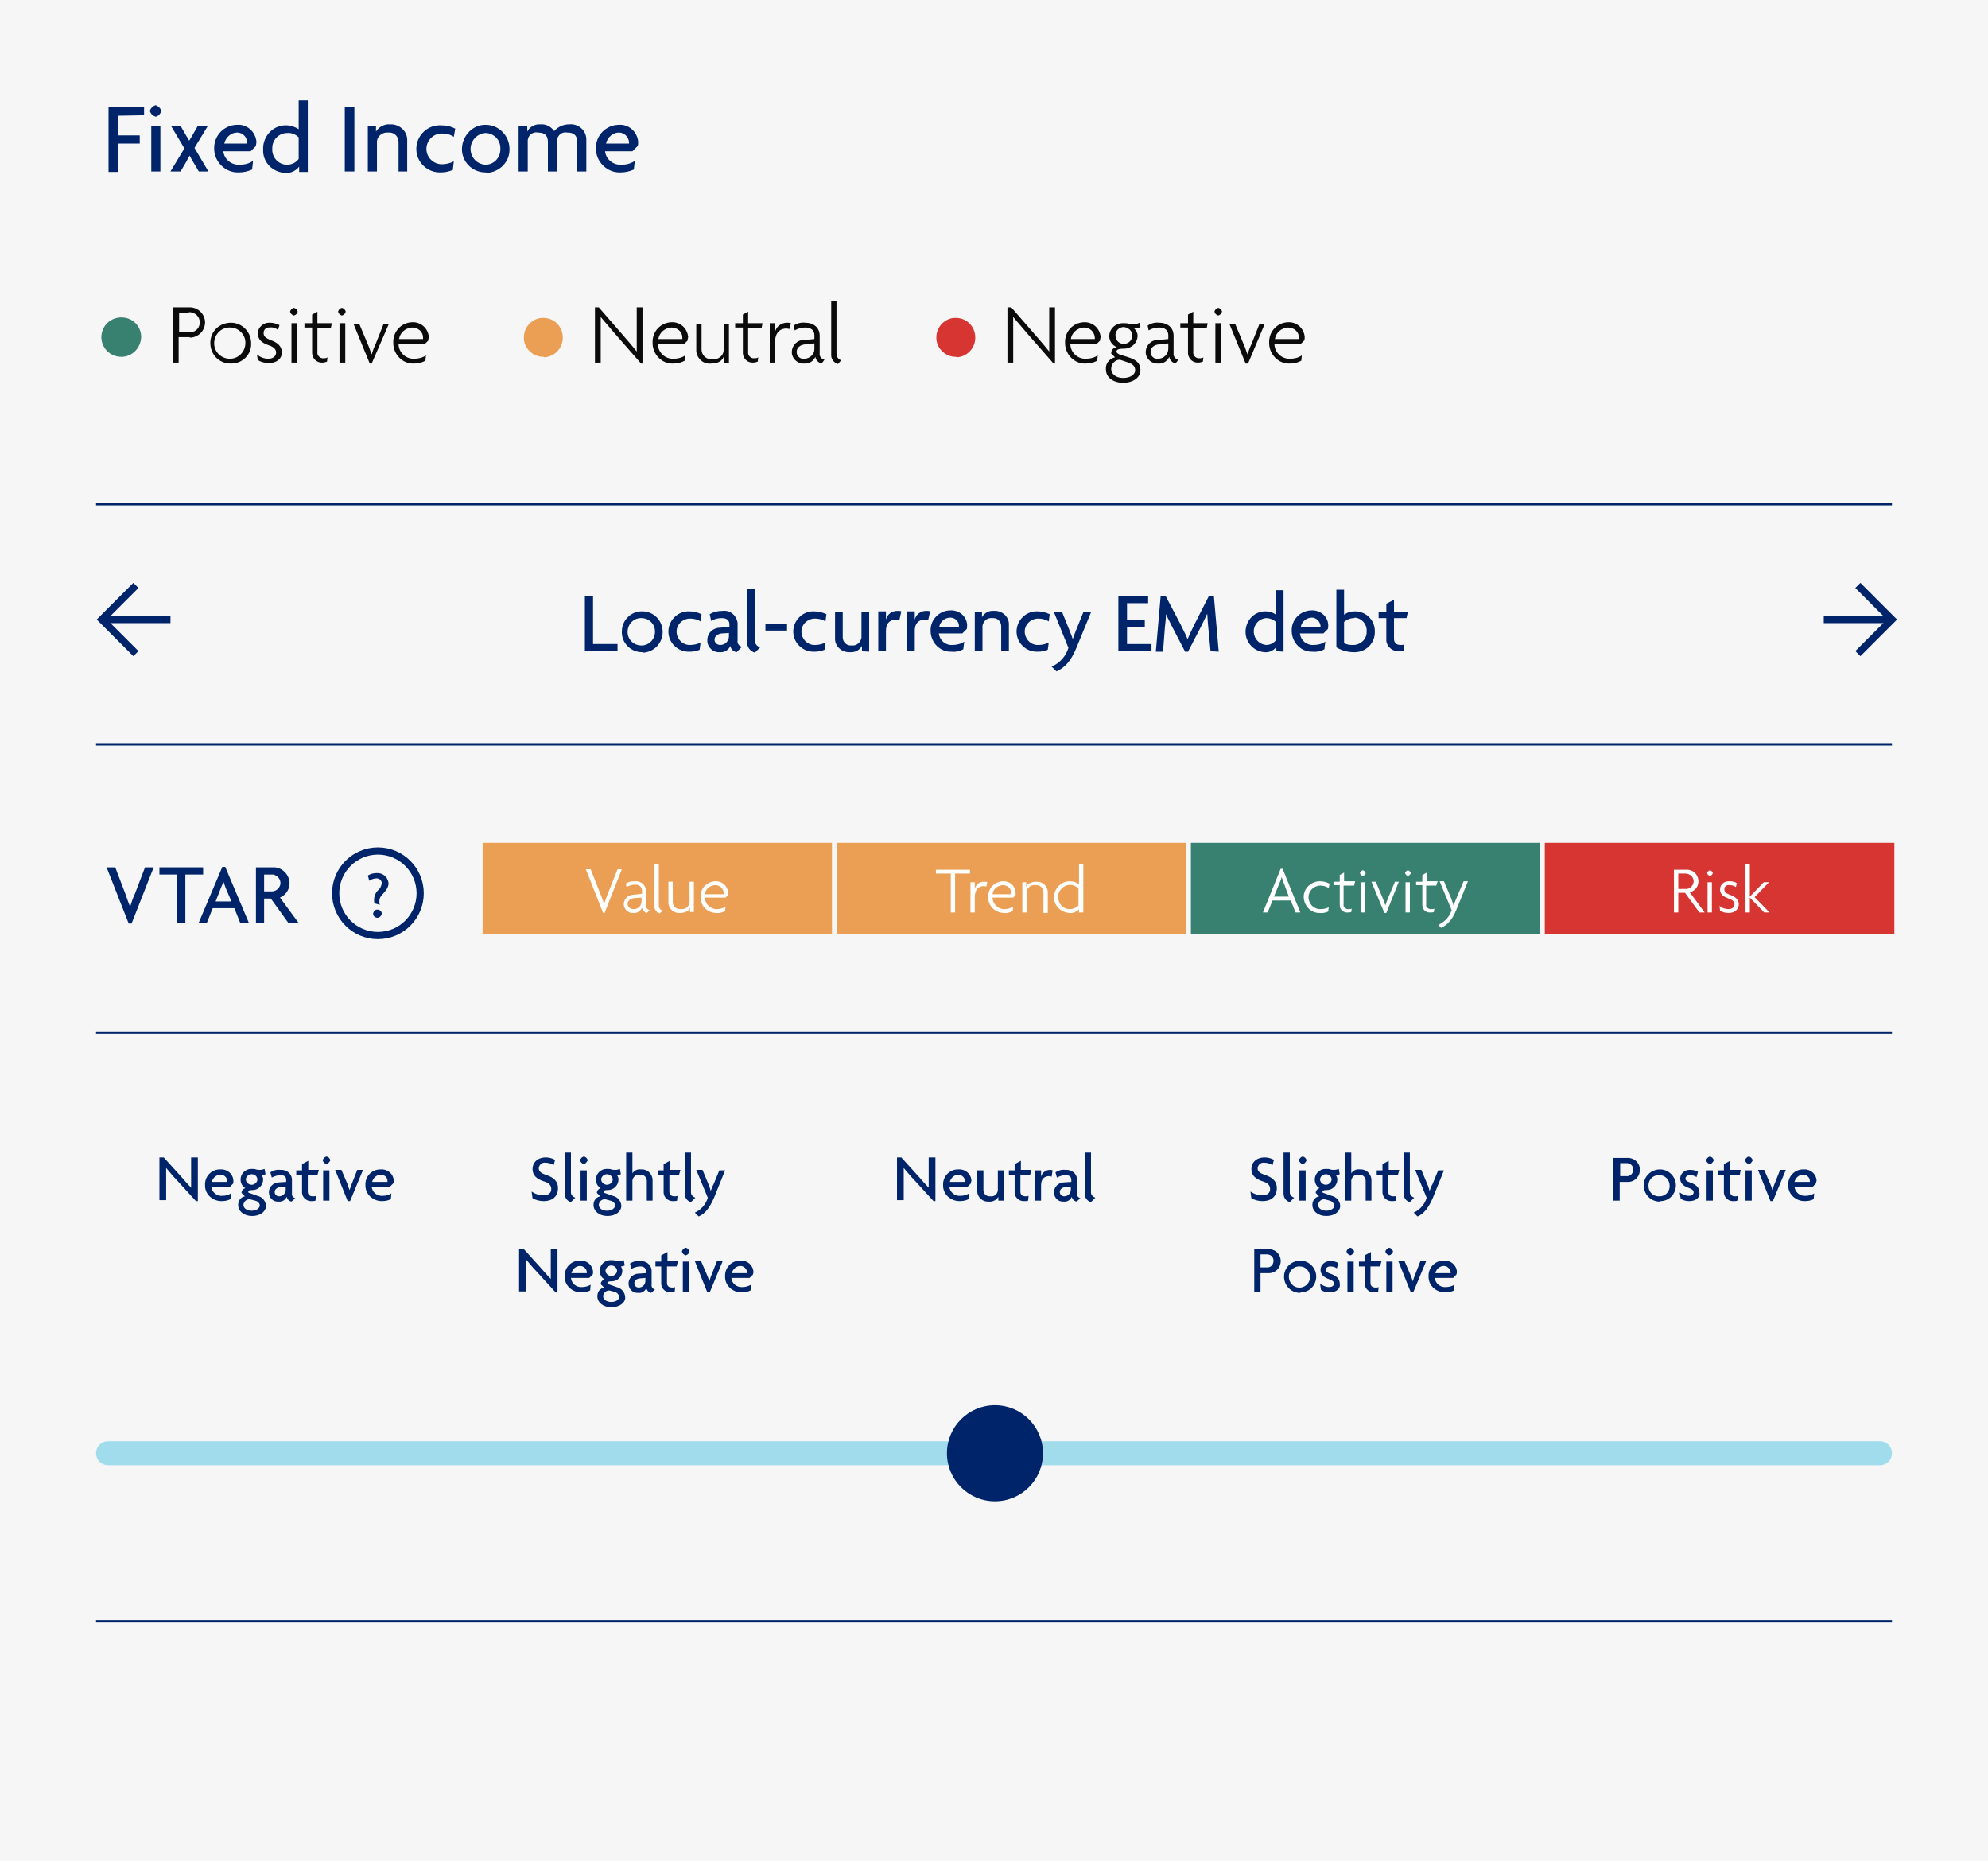 <?xml version="1.0" encoding="utf-8"?>
<!-- Generator: Adobe Illustrator 25.0.1, SVG Export Plug-In . SVG Version: 6.00 Build 0)  -->
<svg version="1.1" id="Layer_1" xmlns="http://www.w3.org/2000/svg" xmlns:xlink="http://www.w3.org/1999/xlink" x="0px" y="0px"
	 viewBox="0 0 414 387.5" style="enable-background:new 0 0 414 387.5;" xml:space="preserve">
<style type="text/css">
	.st0{fill:#F6F6F6;}
	.st1{fill:#EB9F54;stroke:#F6F6F6;stroke-miterlimit:10;}
	.st2{fill:#388070;stroke:#F6F6F6;stroke-miterlimit:10;}
	.st3{fill:#D63532;stroke:#F6F6F6;stroke-miterlimit:10;}
	.st4{fill:none;stroke:#002469;stroke-width:0.5;stroke-miterlimit:10;}
	.st5{fill:#002469;}
	.st6{fill:#FFFFFF;}
	.st7{fill:#A1DCED;}
	.st8{fill:#388070;}
	.st9{fill:#0B0B0B;}
	.st10{fill:#EB9F54;}
	.st11{fill:#D63532;}
	.st12{fill:none;stroke:#002469;stroke-width:1.5;}
	.st13{fill:none;stroke:#002469;stroke-width:1.5;stroke-miterlimit:10;}
</style>
<g id="aad6e7b2-0d38-4575-ae74-f27b45c2fe4d">
	<g id="e138cb0a-1f78-404f-b61a-7633dfe83dfd">
		<rect class="st0" width="414" height="387.5"/>
		<rect x="100" y="175" class="st1" width="73.8" height="20"/>
		<rect x="173.8" y="175" class="st1" width="73.8" height="20"/>
		<rect x="247.5" y="175" class="st2" width="73.8" height="20"/>
		<rect x="321.2" y="175" class="st3" width="73.8" height="20"/>
		<line class="st4" x1="20" y1="155" x2="394" y2="155"/>
		<line class="st4" x1="20" y1="337.6" x2="394" y2="337.6"/>
		<line class="st4" x1="20" y1="215" x2="394" y2="215"/>
		<path class="st5" d="M40.9,250.2l-4.2-4.6c-0.7-0.7-1.4-1.6-2.1-2.4l0,0c0,0.8,0,1.6,0,2.2v4.5h-1.4v-8.9h0.9l3.8,4.2
			c0.5,0.6,1.3,1.5,1.9,2.1l0,0c0-0.7,0-1.5,0-2.1v-4.2h1.4v9.1H40.9z"/>
		<path class="st5" d="M48.6,246.4l-0.7,0.7H44c0.1,1.1,1.1,2,2.3,1.9c0.7,0,1.3-0.2,1.8-0.5l-0.1,1.2c-0.6,0.3-1.2,0.4-1.9,0.4
			c-1.8,0-3.4-1.4-3.4-3.2c0,0,0-0.1,0-0.1c-0.1-1.8,1.3-3.3,3.1-3.3c0,0,0,0,0.1,0c1.4-0.1,2.6,0.9,2.7,2.3c0,0,0,0.1,0,0.1
			C48.6,246.1,48.6,246.3,48.6,246.4z M45.9,244.6c-0.9,0-1.6,0.7-1.8,1.5h3.2c0-0.1,0-0.1,0-0.2C47.3,245.2,46.7,244.6,45.9,244.6
			L45.9,244.6z"/>
		<path class="st5" d="M52.5,253.2c-1.7,0-2.9-1-2.9-2.3c0-0.9,0.5-1.6,1.4-1.8l-0.7-0.7c0-0.5,0.4-0.9,0.8-1c-0.6-0.3-1-1-1-1.8
			c0-1.2,1-2.2,2.2-2.2c0.1,0,0.1,0,0.2,0c0.3,0,0.6,0,0.8,0.1c0.3,0.1,0.6,0.1,0.9,0.1c0.3,0,0.6-0.1,0.9-0.2l0.2,1.1
			c-0.2,0.1-0.5,0.2-0.8,0.2c0.2,0.3,0.3,0.6,0.3,0.9c0,1.2-1,2.2-2.2,2.2c0,0-0.1,0-0.1,0c-0.5,0-0.8,0.1-0.8,0.4
			c0,0.1,0.1,0.2,0.2,0.2l1.7,0.6c1,0.2,1.8,1.1,1.8,2.2C55.3,252.3,54.2,253.2,52.5,253.2z M53.1,250l-1.1-0.3
			c-0.7,0-1.2,0.5-1.3,1.1c0,0,0,0.1,0,0.1c0,0.6,0.6,1.2,1.7,1.2c1.1,0,1.7-0.6,1.7-1.1C54.1,250.6,53.7,250.1,53.1,250z
			 M52.4,244.5c-0.6,0-1.2,0.5-1.2,1.1c0,0.6,0.6,1.1,1.2,1.1c0,0,0,0,0,0c0.6,0,1.2-0.5,1.2-1.1C53.6,245,53.1,244.5,52.4,244.5
			C52.4,244.5,52.4,244.5,52.4,244.5L52.4,244.5z"/>
		<path class="st5" d="M60.7,250.2c-0.5-0.1-0.9-0.5-1-1c-0.3,0.7-1,1.1-1.7,1c-1.1,0.1-2-0.8-2-1.9c0,0,0-0.1,0-0.1
			c0-1.1,1-2,2.1-2l1.5-0.1v-0.4c0-0.6-0.3-1-1.2-1c-0.6,0-1.2,0.2-1.8,0.5l-0.3-1.1c0.6-0.4,1.3-0.6,2.1-0.5
			c1.2-0.1,2.3,0.7,2.4,1.9c0,0.1,0,0.2,0,0.4v2.6c-0.1,0.5,0.3,0.9,0.7,1L60.7,250.2z M59.5,247.1l-1.2,0.1c-0.8,0.1-1.1,0.6-1.1,1
			c0,0.5,0.4,0.9,0.9,0.9c0,0,0,0,0,0c0.8,0,1.4-0.6,1.4-1.4c0,0,0,0,0,0L59.5,247.1z"/>
		<path class="st5" d="M66.1,244.7h-2v3.4c0,0.7,0.4,1,1.1,1c0.2,0,0.4,0,0.6-0.1l-0.1,1c-0.2,0.1-0.5,0.1-0.7,0.1
			c-1,0.1-2-0.6-2.1-1.7c0-0.1,0-0.2,0-0.2v-3.5h-1.2v-1h1.2v-1.3l1.3-0.7v1.9h2.2L66.1,244.7z"/>
		<path class="st5" d="M68,242.4c-0.4-0.1-0.7-0.4-0.8-0.8c0.1-0.4,0.4-0.7,0.8-0.8c0.4,0.1,0.7,0.4,0.8,0.8
			C68.6,242,68.3,242.3,68,242.4z M67.3,250v-6.3h1.3v6.3H67.3z"/>
		<path class="st5" d="M72.9,250.1h-0.5l-2.6-6.5h1.3l1.2,2.8c0.2,0.4,0.3,1,0.5,1.4h0c0.2-0.5,0.3-1,0.5-1.4l1.1-2.8h1.2
			L72.9,250.1z"/>
		<path class="st5" d="M81.9,246.4l-0.7,0.7h-3.8c0.1,1.1,1.1,2,2.3,1.9c0.7,0,1.3-0.2,1.8-0.5l-0.1,1.2c-0.6,0.3-1.2,0.4-1.9,0.4
			c-1.8,0-3.4-1.4-3.4-3.2c0,0,0-0.1,0-0.1c-0.1-1.8,1.3-3.3,3.1-3.3c0,0,0,0,0.1,0c1.4-0.1,2.6,0.9,2.7,2.3c0,0,0,0.1,0,0.1
			C82,246.1,82,246.3,81.9,246.4z M79.3,244.6c-0.9,0-1.6,0.7-1.8,1.5h3.2c0-0.1,0-0.1,0-0.2C80.7,245.2,80.1,244.6,79.3,244.6
			L79.3,244.6z"/>
		<path class="st6" d="M125.9,190.1h-0.3l-3.6-9.1h1l1.9,4.8c0.3,0.7,0.6,1.6,0.9,2.4h0c0.3-0.8,0.6-1.7,0.9-2.4l1.9-4.8h0.9
			L125.9,190.1z"/>
		<path class="st6" d="M134.7,190.1c-0.5-0.1-0.9-0.6-1-1.1c-0.3,0.7-1,1.2-1.8,1.1c-1,0.1-1.9-0.7-2-1.7c0,0,0-0.1,0-0.1
			c0-1.1,0.9-2,2.1-2l1.7-0.2v-0.6c0-0.8-0.5-1.3-1.5-1.3c-0.6,0-1.2,0.2-1.7,0.5l-0.2-0.7c0.6-0.4,1.2-0.5,1.9-0.5
			c1.2-0.1,2.2,0.7,2.3,1.8c0,0.1,0,0.2,0,0.3v2.9c0,0.5,0.3,0.9,0.8,1L134.7,190.1z M133.6,186.9l-1.5,0.1
			c-0.9,0.1-1.4,0.6-1.4,1.2c0,0.6,0.5,1.1,1.2,1.1c0,0,0,0,0.1,0c0.9,0,1.6-0.7,1.6-1.6c0,0,0,0,0,0L133.6,186.9z"/>
		<path class="st6" d="M137.4,190.2c-0.7-0.2-1.2-0.9-1.1-1.6V180h0.9v8.5c0,0.5,0.3,1,0.8,1.1L137.4,190.2z"/>
		<path class="st6" d="M143.7,190v-1h0c-0.2,0.6-0.9,1.1-2.1,1.1c-1.2,0.1-2.3-0.8-2.4-2c0-0.1,0-0.2,0-0.2v-4.3h0.9v4.2
			c0,0.9,0.7,1.5,1.5,1.5c0.1,0,0.1,0,0.2,0c0.9,0.1,1.7-0.5,1.8-1.4c0,0,0-0.1,0-0.1v-4.2h0.9v6.3H143.7z"/>
		<path class="st6" d="M151.6,186.4l-0.5,0.5h-4.3c0,1.3,1.1,2.4,2.4,2.4c0,0,0.1,0,0.1,0c0.7,0,1.3-0.2,1.8-0.5l-0.1,0.9
			c-0.6,0.3-1.2,0.5-1.8,0.4c-1.8,0-3.3-1.4-3.3-3.2c0,0,0-0.1,0-0.1c-0.1-1.8,1.3-3.2,3-3.3c0,0,0,0,0,0c1.4-0.1,2.6,0.9,2.7,2.3
			c0,0,0,0.1,0,0.1C151.6,186.1,151.6,186.2,151.6,186.4z M148.9,184.3c-1.1,0.1-2,0.8-2.1,1.9h3.9c0-0.1,0-0.1,0-0.2
			C150.7,185,149.9,184.3,148.9,184.3C149,184.3,149,184.3,148.9,184.3L148.9,184.3z"/>
		<path class="st6" d="M198.9,181.9v8.1H198v-8.1h-3.1v-0.8h7.1v0.8H198.9z"/>
		<path class="st6" d="M205.4,184.6c-0.2,0-0.3-0.1-0.5-0.1c-1,0-1.9,0.6-1.9,2.3v3.2h-0.9v-6.3h0.9v1.4h0c0.2-0.9,1-1.6,2-1.5
			c0.2,0,0.4,0,0.6,0.1L205.4,184.6z"/>
		<path class="st6" d="M211.5,186.4l-0.5,0.5h-4.3c0,1.3,1.1,2.4,2.4,2.4c0,0,0.1,0,0.1,0c0.7,0,1.3-0.2,1.8-0.5l-0.1,0.9
			c-0.6,0.3-1.2,0.5-1.8,0.4c-1.8,0-3.3-1.4-3.3-3.2c0,0,0-0.1,0-0.1c-0.1-1.8,1.3-3.2,3-3.3c0,0,0,0,0,0c1.4-0.1,2.6,0.9,2.7,2.3
			c0,0,0,0.1,0,0.1C211.5,186.1,211.5,186.2,211.5,186.4z M208.8,184.3c-1.1,0.1-2,0.8-2.1,1.9h3.9c0-0.1,0-0.1,0-0.2
			C210.6,185,209.8,184.3,208.8,184.3C208.9,184.3,208.9,184.3,208.8,184.3L208.8,184.3z"/>
		<path class="st6" d="M217.3,190v-4.2c0-0.9-0.7-1.5-1.5-1.5c-0.1,0-0.1,0-0.2,0c-0.9-0.1-1.7,0.5-1.8,1.4c0,0,0,0.1,0,0.1v4.2
			h-0.9v-6.3h0.8v1h0c0.2-0.6,0.9-1.1,2.1-1.1c1.2-0.1,2.3,0.8,2.4,2c0,0.1,0,0.2,0,0.2v4.3H217.3z"/>
		<path class="st6" d="M224.7,190v-0.7h0c-0.5,0.6-1.2,0.9-2,0.8c-1.8-0.1-3.3-1.6-3.2-3.4c0.1-1.8,1.5-3.2,3.3-3.2
			c0.7,0,1.4,0.2,1.9,0.7V180h0.9v10H224.7z M224.6,185c-1-1-2.5-1-3.5,0c-0.5,0.5-0.8,1.1-0.7,1.8c-0.1,1.3,1,2.5,2.3,2.5
			c0,0,0.1,0,0.1,0c0.7,0,1.4-0.3,1.8-0.8V185z"/>
		<path class="st6" d="M269.8,190l-1-2.5H265l-1,2.5H263l3.7-9.1h0.4l3.7,9.1H269.8z M267.4,184c-0.2-0.4-0.3-0.9-0.5-1.4h0
			c-0.1,0.5-0.3,1-0.5,1.4l-1.1,2.7h3.1L267.4,184z"/>
		<path class="st6" d="M276.7,184.9c-0.5-0.3-1.1-0.5-1.7-0.5c-1.4,0-2.5,1.1-2.5,2.4c0,1.4,1.1,2.5,2.4,2.5c0,0,0.1,0,0.1,0
			c0.6,0,1.2-0.1,1.7-0.4l-0.1,0.9c-0.5,0.2-1.1,0.4-1.7,0.3c-1.8,0.1-3.3-1.4-3.4-3.2c-0.1-1.8,1.4-3.3,3.2-3.4c0.1,0,0.1,0,0.2,0
			c0.7,0,1.4,0.2,2,0.5L276.7,184.9z"/>
		<path class="st6" d="M282,184.4h-2.2v3.9c-0.1,0.5,0.3,0.9,0.8,1c0.1,0,0.2,0,0.3,0c0.2,0,0.4,0,0.6-0.1l-0.1,0.7
			c-0.2,0.1-0.5,0.1-0.7,0.1c-0.9,0.1-1.7-0.6-1.7-1.5c0-0.1,0-0.2,0-0.2v-4h-1.3v-0.7h1.3v-1.4l0.9-0.5v1.8h2.3L282,184.4z"/>
		<path class="st6" d="M283.8,182.4c-0.3-0.1-0.5-0.3-0.6-0.6c0.1-0.3,0.3-0.5,0.6-0.6c0.3,0.1,0.5,0.3,0.6,0.6
			C284.4,182.1,284.1,182.3,283.8,182.4z M283.4,190v-6.3h0.9v6.3H283.4z"/>
		<path class="st6" d="M288.7,190.1h-0.4l-2.7-6.5h0.9l1.4,3.3c0.2,0.5,0.4,1.1,0.6,1.6h0c0.2-0.5,0.4-1.1,0.6-1.6l1.4-3.3h0.8
			L288.7,190.1z"/>
		<path class="st6" d="M293.2,182.4c-0.3-0.1-0.5-0.3-0.6-0.6c0.1-0.3,0.3-0.5,0.6-0.6c0.3,0.1,0.5,0.3,0.6,0.6
			C293.7,182.1,293.5,182.3,293.2,182.4z M292.7,190v-6.3h0.9v6.3H292.7z"/>
		<path class="st6" d="M299.1,184.4H297v3.9c-0.1,0.5,0.3,0.9,0.8,1c0.1,0,0.2,0,0.3,0c0.2,0,0.4,0,0.6-0.1l-0.1,0.7
			c-0.2,0.1-0.5,0.1-0.7,0.1c-0.9,0.1-1.7-0.6-1.7-1.5c0-0.1,0-0.2,0-0.2v-4h-1.3v-0.7h1.3v-1.4l0.9-0.5v1.8h2.3L299.1,184.4z"/>
		<path class="st6" d="M303.3,189.4c-0.9,2.2-1.9,3.2-3.2,3.8l-0.6-0.6c1.3-0.6,2.4-1.7,2.8-3.1l-2.5-6h0.9l1.4,3.3
			c0.2,0.5,0.4,1.1,0.6,1.7h0c0.2-0.5,0.5-1.2,0.7-1.7l1.4-3.3h0.9L303.3,189.4z"/>
		<path class="st6" d="M353.9,190l-3-4.1h-1.4v4.1h-0.9v-8.9h2.5c1.4-0.1,2.5,0.9,2.6,2.3c0,0,0,0.1,0,0.1c0,1.1-0.7,2-1.8,2.3
			l3.1,4.2H353.9z M350.9,181.9h-1.4v3.2h1.4c0.9,0.1,1.7-0.6,1.8-1.5c0,0,0-0.1,0-0.1c0-0.9-0.8-1.6-1.7-1.6
			C350.9,181.9,350.9,181.9,350.9,181.9L350.9,181.9z"/>
		<path class="st6" d="M356.1,182.4c-0.3-0.1-0.5-0.3-0.6-0.6c0.1-0.3,0.3-0.5,0.6-0.6c0.3,0.1,0.5,0.3,0.6,0.6
			C356.6,182.1,356.4,182.3,356.1,182.4z M355.6,190v-6.3h0.9v6.3H355.6z"/>
		<path class="st6" d="M360,190.1c-0.6,0-1.2-0.1-1.8-0.5l-0.1-1c0.5,0.5,1.2,0.7,1.9,0.7c0.7,0,1.2-0.4,1.2-1
			c0-0.6-0.4-0.9-1.2-1.2c-1.1-0.4-1.8-0.9-1.8-1.9c0-1,0.8-1.7,1.8-1.7c0.1,0,0.1,0,0.2,0c0.5,0,1.1,0.1,1.5,0.4l-0.2,0.8
			c-0.4-0.3-0.9-0.4-1.4-0.4c-0.5-0.1-1,0.3-1,0.8c0,0,0,0.1,0,0.1c0,0.6,0.4,0.8,1.1,1.1c1.2,0.4,1.9,1,1.9,2
			S361.3,190.1,360,190.1z"/>
		<path class="st6" d="M367.4,190l-3-3.1h0v3.1h-0.9v-10h0.9v6.7h0l2.9-3h1.1l-3,3.1l3.1,3.2H367.4z"/>
		<path class="st5" d="M113.2,250.1c-0.8,0-1.6-0.2-2.3-0.6l-0.2-1.4c0.7,0.5,1.6,0.8,2.5,0.8c1,0,1.6-0.5,1.6-1.3s-0.5-1.3-1.5-1.6
			c-1.6-0.5-2.4-1.3-2.4-2.6c0-1.2,0.9-2.4,2.8-2.4c0.7,0,1.3,0.2,1.9,0.5l-0.3,1.1c-0.5-0.3-1.1-0.5-1.7-0.5
			c-0.7-0.1-1.3,0.4-1.4,1.1c0,0,0,0,0,0.1c0,0.6,0.5,1,1.4,1.3c1.5,0.5,2.6,1.2,2.6,2.8S115.2,250.1,113.2,250.1z"/>
		<path class="st5" d="M118.9,250.3c-0.8-0.2-1.3-0.9-1.3-1.8V240h1.3v8.3c0,0.5,0.4,0.9,0.9,1.1L118.9,250.3z"/>
		<path class="st5" d="M121.6,242.4c-0.4-0.1-0.7-0.4-0.8-0.8c0.1-0.4,0.4-0.7,0.8-0.8c0.4,0.1,0.7,0.4,0.8,0.8
			C122.2,242,121.9,242.3,121.6,242.4z M120.9,250v-6.3h1.3v6.3H120.9z"/>
		<path class="st5" d="M126.5,253.2c-1.7,0-2.9-1-2.9-2.3c0-0.9,0.5-1.6,1.4-1.8l-0.7-0.7c0-0.5,0.4-0.9,0.8-1c-0.6-0.3-1-1-1-1.8
			c0-1.2,1-2.2,2.2-2.2c0.1,0,0.1,0,0.2,0c0.3,0,0.6,0,0.8,0.1c0.3,0.1,0.6,0.1,0.9,0.1c0.3,0,0.6-0.1,0.9-0.2l0.2,1.1
			c-0.2,0.1-0.5,0.2-0.8,0.2c0.2,0.3,0.3,0.6,0.3,0.9c0,1.2-1,2.2-2.2,2.2c0,0-0.1,0-0.1,0c-0.5,0-0.8,0.1-0.8,0.4
			c0,0.1,0.1,0.2,0.2,0.2l1.7,0.6c1,0.2,1.8,1.1,1.8,2.2C129.3,252.3,128.2,253.2,126.5,253.2z M127.1,250l-1.1-0.3
			c-0.7,0-1.2,0.5-1.3,1.1c0,0,0,0.1,0,0.1c0,0.6,0.6,1.2,1.7,1.2c1.1,0,1.7-0.6,1.7-1.1C128.1,250.6,127.7,250.1,127.1,250z
			 M126.4,244.5c-0.6,0-1.2,0.5-1.2,1.1c0,0.6,0.6,1.1,1.2,1.1c0,0,0,0,0,0c0.6,0,1.2-0.5,1.2-1.1C127.6,245,127,244.5,126.4,244.5
			C126.4,244.5,126.4,244.5,126.4,244.5L126.4,244.5z"/>
		<path class="st5" d="M134.7,250v-4.1c0-0.7-0.5-1.3-1.3-1.3c-0.1,0-0.1,0-0.2,0c-0.8-0.1-1.4,0.5-1.5,1.2c0,0,0,0.1,0,0.1v4.1
			h-1.3v-10h1.3v4.3h0c0.4-0.6,1.1-0.9,1.8-0.8c1.2-0.1,2.3,0.8,2.4,2.1c0,0.1,0,0.2,0,0.2v4.2H134.7z"/>
		<path class="st5" d="M141.4,244.7h-2v3.4c0,0.7,0.4,1,1.1,1c0.2,0,0.4,0,0.6-0.1l-0.1,1c-0.2,0.1-0.5,0.1-0.7,0.1
			c-1,0.1-2-0.6-2.1-1.7c0-0.1,0-0.2,0-0.2v-3.5h-1.2v-1h1.2v-1.3l1.3-0.7v1.9h2.2L141.4,244.7z"/>
		<path class="st5" d="M143.9,250.3c-0.8-0.2-1.3-0.9-1.3-1.8V240h1.3v8.3c0,0.5,0.4,0.9,0.9,1.1L143.9,250.3z"/>
		<path class="st5" d="M148.7,249.4c-1,2.3-2,3.4-3.2,3.9l-0.8-0.8c1.3-0.6,2.3-1.7,2.7-3.1l-2.4-5.8h1.3l1.2,2.9
			c0.2,0.4,0.4,1,0.5,1.5h0c0.2-0.5,0.4-1.1,0.6-1.4l1.2-2.9h1.2L148.7,249.4z"/>
		<path class="st5" d="M115.8,269.2l-4.2-4.6c-0.7-0.7-1.4-1.6-2.1-2.4l0,0c0,0.8,0,1.6,0,2.2v4.5h-1.4v-8.9h0.9l3.8,4.2
			c0.5,0.6,1.3,1.5,1.9,2.1l0,0c0-0.7,0-1.5,0-2.1v-4.2h1.4v9.1H115.8z"/>
		<path class="st5" d="M123.4,265.4l-0.7,0.7h-3.8c0.1,1.1,1.1,2,2.3,1.9c0.7,0,1.3-0.2,1.8-0.5l-0.1,1.2c-0.6,0.3-1.2,0.4-1.9,0.4
			c-1.8,0-3.4-1.4-3.4-3.2c0,0,0-0.1,0-0.1c-0.1-1.8,1.3-3.3,3.1-3.3c0,0,0,0,0.1,0c1.4-0.1,2.6,0.9,2.7,2.3c0,0,0,0.1,0,0.1
			C123.5,265.1,123.5,265.3,123.4,265.4z M120.8,263.6c-0.9,0-1.6,0.7-1.8,1.5h3.2c0-0.1,0-0.1,0-0.2
			C122.2,264.2,121.5,263.6,120.8,263.6L120.8,263.6z"/>
		<path class="st5" d="M127.3,272.2c-1.7,0-2.9-1-2.9-2.3c0-0.9,0.5-1.6,1.4-1.8l-0.7-0.7c0-0.5,0.4-0.9,0.8-1c-0.6-0.3-1-1-1-1.8
			c0-1.2,1-2.2,2.2-2.2c0.1,0,0.1,0,0.2,0c0.3,0,0.6,0,0.8,0.1c0.3,0.1,0.6,0.1,0.9,0.1c0.3,0,0.6-0.1,0.9-0.2l0.2,1.1
			c-0.2,0.1-0.5,0.2-0.8,0.2c0.2,0.3,0.3,0.6,0.3,0.9c0,1.2-1,2.2-2.2,2.2c0,0-0.1,0-0.1,0c-0.5,0-0.8,0.1-0.8,0.4
			c0,0.1,0.1,0.2,0.2,0.2l1.7,0.6c1,0.2,1.8,1.1,1.8,2.2C130.2,271.3,129,272.2,127.3,272.2z M128,269l-1.1-0.3
			c-0.7,0-1.2,0.5-1.3,1.1c0,0,0,0.1,0,0.1c0,0.6,0.6,1.2,1.7,1.2c1.1,0,1.7-0.6,1.7-1.1C128.9,269.6,128.5,269.1,128,269L128,269z
			 M127.3,263.5c-0.6,0-1.2,0.5-1.2,1.1c0,0.6,0.6,1.1,1.2,1.1c0,0,0,0,0,0c0.6,0,1.2-0.5,1.2-1.1
			C128.5,264,127.9,263.5,127.3,263.5C127.3,263.5,127.3,263.5,127.3,263.5L127.3,263.5z"/>
		<path class="st5" d="M135.6,269.2c-0.5-0.1-0.9-0.5-1-1c-0.3,0.7-1,1.1-1.7,1c-1.1,0.1-2-0.8-2-1.9c0,0,0-0.1,0-0.1
			c0-1.1,1-2,2.1-2l1.5-0.1v-0.4c0-0.6-0.3-1-1.2-1c-0.6,0-1.2,0.2-1.8,0.5l-0.3-1.1c0.6-0.4,1.3-0.6,2.1-0.5
			c1.2-0.1,2.3,0.7,2.4,1.9c0,0.1,0,0.2,0,0.4v2.6c-0.1,0.5,0.3,0.9,0.7,1L135.6,269.2z M134.4,266.1l-1.2,0.1
			c-0.8,0.1-1.1,0.6-1.1,1c0,0.5,0.4,0.9,0.9,0.9c0,0,0,0,0,0c0.8,0,1.4-0.6,1.4-1.4c0,0,0,0,0,0V266.1z"/>
		<path class="st5" d="M140.9,263.7h-2v3.4c0,0.7,0.4,1,1.1,1c0.2,0,0.4,0,0.6-0.1l-0.1,1c-0.2,0.1-0.5,0.1-0.7,0.1
			c-1,0.1-2-0.6-2.1-1.7c0-0.1,0-0.2,0-0.2v-3.5h-1.2v-1h1.2v-1.3l1.3-0.7v1.9h2.2L140.9,263.7z"/>
		<path class="st5" d="M142.8,261.4c-0.4-0.1-0.7-0.4-0.8-0.8c0.1-0.4,0.4-0.7,0.8-0.8c0.4,0.1,0.7,0.4,0.8,0.8
			C143.5,261,143.2,261.3,142.8,261.4z M142.2,269v-6.3h1.3v6.3H142.2z"/>
		<path class="st5" d="M147.8,269.1h-0.5l-2.6-6.5h1.3l1.2,2.8c0.2,0.4,0.4,1,0.5,1.4h0c0.2-0.5,0.3-1,0.5-1.4l1.1-2.8h1.2
			L147.8,269.1z"/>
		<path class="st5" d="M156.8,265.4l-0.7,0.7h-3.8c0.1,1.1,1.1,2,2.3,1.9c0.7,0,1.3-0.2,1.8-0.5l-0.1,1.2c-0.6,0.3-1.2,0.4-1.9,0.4
			c-1.8,0-3.4-1.4-3.4-3.2c0,0,0-0.1,0-0.1c-0.1-1.8,1.3-3.3,3.1-3.3c0,0,0,0,0.1,0c1.4-0.1,2.6,0.9,2.7,2.3c0,0,0,0.1,0,0.1
			C156.9,265.1,156.8,265.3,156.8,265.4z M154.2,263.6c-0.9,0-1.6,0.7-1.8,1.5h3.2c0-0.1,0-0.1,0-0.2
			C155.5,264.2,154.9,263.6,154.2,263.6L154.2,263.6z"/>
		<path class="st5" d="M194.5,250.2l-4.2-4.6c-0.7-0.7-1.4-1.6-2.1-2.4l0,0c0,0.8,0,1.6,0,2.2v4.5h-1.4v-8.9h0.9l3.8,4.2
			c0.5,0.6,1.3,1.5,1.9,2.1l0,0c0-0.7,0-1.5,0-2.1v-4.2h1.4v9.1H194.5z"/>
		<path class="st5" d="M202.2,246.4l-0.7,0.7h-3.8c0.1,1.1,1.1,2,2.3,1.9c0.7,0,1.3-0.2,1.8-0.5l-0.1,1.2c-0.6,0.3-1.2,0.4-1.9,0.4
			c-1.8,0-3.4-1.4-3.4-3.2c0,0,0-0.1,0-0.1c-0.1-1.8,1.3-3.3,3.1-3.3c0,0,0,0,0.1,0c1.4-0.1,2.6,0.9,2.7,2.3c0,0,0,0.1,0,0.1
			C202.2,246.1,202.2,246.3,202.2,246.4z M199.6,244.6c-0.9,0-1.6,0.7-1.8,1.5h3.2c0-0.1,0-0.1,0-0.2
			C200.9,245.2,200.3,244.6,199.6,244.6L199.6,244.6z"/>
		<path class="st5" d="M207.9,250v-0.8h0c-0.4,0.7-1.2,1.1-2,1c-1.2,0.1-2.3-0.8-2.4-2.1c0-0.1,0-0.2,0-0.2v-4.2h1.3v4.1
			c0,0.7,0.5,1.3,1.3,1.3c0.1,0,0.1,0,0.2,0c0.8,0.1,1.4-0.5,1.5-1.2c0,0,0-0.1,0-0.1v-4.1h1.3v6.3H207.9z"/>
		<path class="st5" d="M214.5,244.7h-2v3.4c0,0.7,0.4,1,1.1,1c0.2,0,0.4,0,0.6-0.1l-0.1,1c-0.2,0.1-0.5,0.1-0.7,0.1
			c-1,0.1-2-0.6-2.1-1.7c0-0.1,0-0.2,0-0.2v-3.5h-1.2v-1h1.2v-1.3l1.3-0.7v1.9h2.2L214.5,244.7z"/>
		<path class="st5" d="M219,245c-0.2,0-0.3-0.1-0.5-0.1c-0.8,0-1.7,0.4-1.7,1.9v3.2h-1.3v-6.3h1.3v1.3h0c0.2-0.8,1-1.4,1.8-1.4
			c0.2,0,0.4,0,0.6,0.1L219,245z"/>
		<path class="st5" d="M224.2,250.2c-0.5-0.1-0.9-0.5-1-1c-0.3,0.7-1,1.1-1.7,1c-1.1,0.1-2-0.8-2-1.9c0,0,0-0.1,0-0.1
			c0-1.1,1-2,2.1-2l1.5-0.1v-0.4c0-0.6-0.3-1-1.2-1c-0.6,0-1.2,0.2-1.8,0.5l-0.3-1.1c0.6-0.4,1.3-0.6,2.1-0.5
			c1.2-0.1,2.3,0.7,2.4,1.9c0,0.1,0,0.2,0,0.4v2.6c-0.1,0.5,0.3,0.9,0.7,1L224.2,250.2z M223,247.1l-1.2,0.1c-0.8,0.1-1.1,0.6-1.1,1
			c0,0.5,0.4,0.9,0.9,0.9c0,0,0,0,0,0c0.8,0,1.4-0.6,1.4-1.4c0,0,0,0,0,0V247.1z"/>
		<path class="st5" d="M227.2,250.3c-0.8-0.2-1.3-0.9-1.3-1.8V240h1.3v8.3c0,0.5,0.4,0.9,0.9,1.1L227.2,250.3z"/>
		<path class="st5" d="M262.9,250.1c-0.8,0-1.6-0.2-2.3-0.6l-0.2-1.4c0.7,0.5,1.6,0.8,2.5,0.8c1,0,1.6-0.5,1.6-1.3s-0.5-1.3-1.5-1.6
			c-1.6-0.5-2.4-1.3-2.4-2.6c0-1.2,0.9-2.4,2.8-2.4c0.7,0,1.3,0.2,1.9,0.5l-0.3,1.1c-0.5-0.3-1.1-0.5-1.7-0.5
			c-0.7-0.1-1.3,0.4-1.4,1.1c0,0,0,0,0,0.1c0,0.6,0.5,1,1.4,1.3c1.5,0.5,2.6,1.2,2.6,2.8S264.9,250.1,262.9,250.1z"/>
		<path class="st5" d="M268.6,250.3c-0.8-0.2-1.3-0.9-1.3-1.8V240h1.3v8.3c0,0.5,0.4,0.9,0.9,1.1L268.6,250.3z"/>
		<path class="st5" d="M271.3,242.4c-0.4-0.1-0.7-0.4-0.8-0.8c0.1-0.4,0.4-0.7,0.8-0.8c0.4,0.1,0.7,0.4,0.8,0.8
			C271.9,242,271.7,242.3,271.3,242.4z M270.6,250v-6.3h1.3v6.3H270.6z"/>
		<path class="st5" d="M276.2,253.2c-1.7,0-2.9-1-2.9-2.3c0-0.9,0.5-1.6,1.4-1.8l-0.7-0.7c0-0.5,0.4-0.9,0.8-1c-0.6-0.3-1-1-1-1.8
			c0-1.2,1-2.2,2.2-2.2c0.1,0,0.1,0,0.2,0c0.3,0,0.6,0,0.8,0.1c0.3,0.1,0.6,0.1,0.9,0.1c0.3,0,0.6-0.1,0.9-0.2l0.2,1.1
			c-0.2,0.1-0.5,0.2-0.8,0.2c0.2,0.3,0.3,0.6,0.3,0.9c0,1.2-1,2.2-2.2,2.2c0,0-0.1,0-0.1,0c-0.5,0-0.8,0.1-0.8,0.4
			c0,0.1,0.1,0.2,0.2,0.2l1.7,0.6c1,0.2,1.8,1.1,1.8,2.2C279,252.3,277.9,253.2,276.2,253.2z M276.9,250l-1.1-0.3
			c-0.7,0-1.2,0.5-1.3,1.1c0,0,0,0.1,0,0.1c0,0.6,0.6,1.2,1.7,1.2c1.1,0,1.7-0.6,1.7-1.1C277.8,250.6,277.4,250.1,276.9,250
			L276.9,250z M276.1,244.5c-0.6,0-1.2,0.5-1.2,1.1c0,0.6,0.6,1.1,1.2,1.1c0,0,0,0,0,0c0.6,0,1.2-0.5,1.2-1.1
			C277.3,245,276.8,244.5,276.1,244.5C276.1,244.5,276.1,244.5,276.1,244.5L276.1,244.5z"/>
		<path class="st5" d="M284.4,250v-4.1c0-0.7-0.5-1.3-1.3-1.3c-0.1,0-0.1,0-0.2,0c-0.8-0.1-1.4,0.5-1.5,1.2c0,0,0,0.1,0,0.1v4.1
			h-1.3v-10h1.3v4.3h0c0.4-0.6,1.1-0.9,1.8-0.8c1.2-0.1,2.3,0.8,2.4,2.1c0,0.1,0,0.2,0,0.2v4.2H284.4z"/>
		<path class="st5" d="M291.1,244.7h-2v3.4c0,0.7,0.4,1,1.1,1c0.2,0,0.4,0,0.6-0.1l-0.1,1c-0.2,0.1-0.5,0.1-0.7,0.1
			c-1,0.1-2-0.6-2.1-1.7c0-0.1,0-0.2,0-0.2v-3.5h-1.2v-1h1.2v-1.3l1.3-0.7v1.9h2.2L291.1,244.7z"/>
		<path class="st5" d="M293.6,250.3c-0.8-0.2-1.3-0.9-1.3-1.8V240h1.3v8.3c0,0.5,0.4,0.9,0.9,1.1L293.6,250.3z"/>
		<path class="st5" d="M298.4,249.4c-1,2.3-2,3.4-3.2,3.9l-0.8-0.8c1.3-0.6,2.3-1.7,2.7-3.1l-2.4-5.8h1.3l1.2,2.9
			c0.2,0.4,0.4,1,0.5,1.5h0c0.2-0.5,0.4-1.1,0.6-1.4l1.2-2.9h1.2L298.4,249.4z"/>
		<path class="st5" d="M264,265.1h-1.5v3.9h-1.3v-8.9h2.8c1.4-0.1,2.6,0.9,2.7,2.3c0.1,1.4-0.9,2.6-2.3,2.7
			C264.2,265.1,264.1,265.1,264,265.1L264,265.1z M263.7,261.2h-1.2v2.7h1.2c0.8,0.1,1.4-0.4,1.5-1.2c0.1-0.8-0.4-1.4-1.2-1.5
			C264,261.2,263.8,261.2,263.7,261.2z"/>
		<path class="st5" d="M270.7,269.2c-1.8,0-3.3-1.5-3.3-3.4c0-1.8,1.5-3.3,3.4-3.3c1.8,0,3.3,1.5,3.3,3.3c0,1.8-1.4,3.3-3.2,3.3
			C270.8,269.2,270.7,269.2,270.7,269.2z M270.7,263.7c-1.2-0.1-2.3,0.9-2.3,2.1s0.9,2.3,2.1,2.3c1.2,0.1,2.3-0.9,2.3-2.1
			c0,0,0-0.1,0-0.1C272.8,264.7,271.9,263.7,270.7,263.7C270.7,263.6,270.7,263.6,270.7,263.7L270.7,263.7z"/>
		<path class="st5" d="M276.9,269.1c-0.6,0-1.2-0.1-1.8-0.5l-0.2-1.3c0.6,0.4,1.2,0.7,1.9,0.7c0.6,0,1-0.3,1-0.7
			c0-0.4-0.3-0.7-0.9-0.9c-1.2-0.4-1.9-1-1.9-2c0-1,0.9-1.8,1.9-1.8c0.1,0,0.1,0,0.2,0c0.6,0,1.1,0.1,1.6,0.4l-0.3,1.1
			c-0.4-0.3-0.9-0.4-1.4-0.4c-0.5,0-0.9,0.3-0.9,0.7s0.3,0.6,0.9,0.8c1.2,0.4,2,1,2,2.1C279.2,268.2,278.4,269.1,276.9,269.1z"/>
		<path class="st5" d="M281.2,261.4c-0.4-0.1-0.7-0.4-0.8-0.8c0.1-0.4,0.4-0.7,0.8-0.8c0.4,0.1,0.7,0.4,0.8,0.8
			C281.9,261,281.6,261.3,281.2,261.4z M280.6,269v-6.3h1.3v6.3H280.6z"/>
		<path class="st5" d="M287.4,263.7h-2v3.4c0,0.7,0.4,1,1.1,1c0.2,0,0.4,0,0.6-0.1l-0.1,1c-0.2,0.1-0.5,0.1-0.7,0.1
			c-1,0.1-2-0.6-2.1-1.7c0-0.1,0-0.2,0-0.2v-3.5h-1.2v-1h1.2v-1.3l1.3-0.7v1.9h2.2L287.4,263.7z"/>
		<path class="st5" d="M289.3,261.4c-0.4-0.1-0.7-0.4-0.8-0.8c0.1-0.4,0.4-0.7,0.8-0.8c0.4,0.1,0.7,0.4,0.8,0.8
			C290,261,289.7,261.3,289.3,261.4z M288.7,269v-6.3h1.3v6.3H288.7z"/>
		<path class="st5" d="M294.3,269.1h-0.5l-2.6-6.5h1.3l1.2,2.8c0.2,0.4,0.4,1,0.5,1.4h0c0.2-0.5,0.3-1,0.5-1.4l1.1-2.8h1.2
			L294.3,269.1z"/>
		<path class="st5" d="M303.3,265.4l-0.7,0.7h-3.8c0.1,1.1,1.1,2,2.3,1.9c0.7,0,1.3-0.2,1.8-0.5l-0.1,1.2c-0.6,0.3-1.2,0.4-1.9,0.4
			c-1.8,0-3.4-1.4-3.4-3.2c0,0,0-0.1,0-0.1c-0.1-1.8,1.3-3.3,3.1-3.3c0,0,0,0,0.1,0c1.4-0.1,2.6,0.9,2.7,2.3c0,0,0,0.1,0,0.1
			C303.4,265.1,303.3,265.3,303.3,265.4z M300.7,263.6c-0.9,0-1.6,0.7-1.8,1.5h3.2c0-0.1,0-0.1,0-0.2
			C302,264.2,301.4,263.6,300.7,263.6L300.7,263.6z"/>
		<path class="st5" d="M338.8,246.1h-1.5v3.9H336v-8.9h2.8c1.4-0.1,2.6,0.9,2.7,2.3c0.1,1.4-0.9,2.6-2.3,2.7
			C339.1,246.1,339,246.1,338.8,246.1z M338.6,242.2h-1.2v2.7h1.2c0.8,0.1,1.4-0.4,1.5-1.2c0.1-0.8-0.4-1.4-1.2-1.5
			C338.8,242.2,338.7,242.2,338.6,242.2z"/>
		<path class="st5" d="M345.6,250.2c-1.8,0-3.3-1.5-3.3-3.4c0-1.8,1.5-3.3,3.4-3.3c1.8,0,3.3,1.5,3.3,3.3c0,1.8-1.4,3.3-3.2,3.3
			C345.7,250.2,345.6,250.2,345.6,250.2z M345.6,244.7c-1.2-0.1-2.3,0.8-2.3,2.1c-0.1,1.2,0.8,2.3,2.1,2.3c1.2,0.1,2.3-0.8,2.3-2.1
			c0,0,0-0.1,0-0.1C347.7,245.7,346.8,244.7,345.6,244.7C345.6,244.6,345.6,244.6,345.6,244.7L345.6,244.7z"/>
		<path class="st5" d="M351.8,250.1c-0.6,0-1.2-0.1-1.8-0.5l-0.2-1.3c0.6,0.4,1.2,0.7,1.9,0.7c0.6,0,1-0.3,1-0.7
			c0-0.4-0.3-0.7-0.9-0.9c-1.2-0.4-1.9-1-1.9-2c0-1,0.9-1.8,1.9-1.8c0.1,0,0.1,0,0.2,0c0.6,0,1.1,0.1,1.6,0.4l-0.3,1.1
			c-0.4-0.3-0.9-0.4-1.4-0.4c-0.5,0-0.9,0.3-0.9,0.7s0.3,0.6,0.9,0.8c1.2,0.4,2,1,2,2.1C354.1,249.2,353.3,250.1,351.8,250.1z"/>
		<path class="st5" d="M356.1,242.4c-0.4-0.1-0.7-0.4-0.8-0.8c0.1-0.4,0.4-0.7,0.8-0.8c0.4,0.1,0.7,0.4,0.8,0.8
			C356.7,242,356.5,242.3,356.1,242.4z M355.4,250v-6.3h1.3v6.3H355.4z"/>
		<path class="st5" d="M362.3,244.7h-2v3.4c0,0.7,0.4,1,1,1c0.2,0,0.4,0,0.6-0.1l-0.1,1c-0.2,0.1-0.5,0.1-0.7,0.1
			c-1,0.1-2-0.6-2.1-1.7c0-0.1,0-0.2,0-0.2v-3.5h-1.2v-1h1.2v-1.3l1.3-0.7v1.9h2.2L362.3,244.7z"/>
		<path class="st5" d="M364.2,242.4c-0.4-0.1-0.7-0.4-0.8-0.8c0.1-0.4,0.4-0.7,0.8-0.8c0.4,0.1,0.7,0.4,0.8,0.8
			C364.8,242,364.6,242.3,364.2,242.4z M363.5,250v-6.3h1.3v6.3H363.5z"/>
		<path class="st5" d="M369.2,250.1h-0.5l-2.6-6.5h1.3l1.2,2.8c0.2,0.4,0.4,1,0.5,1.4h0c0.2-0.5,0.3-1,0.5-1.4l1.1-2.8h1.2
			L369.2,250.1z"/>
		<path class="st5" d="M378.2,246.4l-0.7,0.7h-3.8c0.1,1.1,1.1,2,2.3,1.9c0.7,0,1.3-0.2,1.8-0.5l-0.1,1.2c-0.6,0.3-1.2,0.4-1.9,0.4
			c-1.8,0-3.4-1.4-3.4-3.2c0,0,0-0.1,0-0.1c-0.1-1.8,1.3-3.3,3.1-3.3c0,0,0,0,0.1,0c1.4-0.1,2.6,0.9,2.7,2.3c0,0,0,0.1,0,0.1
			C378.2,246.1,378.2,246.3,378.2,246.4z M375.5,244.6c-0.9,0-1.6,0.7-1.8,1.5h3.2c0-0.1,0-0.1,0-0.2
			C376.9,245.2,376.3,244.6,375.5,244.6L375.5,244.6z"/>
		<path class="st7" d="M22.5,300.1h369c1.4,0,2.5,1.1,2.5,2.5l0,0c0,1.4-1.1,2.5-2.5,2.5h-369c-1.4,0-2.5-1.1-2.5-2.5l0,0
			C20,301.2,21.1,300.1,22.5,300.1z"/>
		<circle class="st5" cx="207.2" cy="302.6" r="10"/>
		<path class="st8" d="M25.3,74.3c-2.3,0-4.1-1.7-4.2-4c0-2.3,1.7-4.1,4-4.2c0.1,0,0.1,0,0.2,0c2.3,0,4.1,1.8,4.1,4.1
			C29.3,72.5,27.5,74.3,25.3,74.3z"/>
		<path class="st9" d="M39.4,70.2h-2.2v5.3H36V64h3.3c1.7-0.1,3.2,1.1,3.4,2.9c0.1,1.7-1.1,3.2-2.9,3.4
			C39.7,70.3,39.6,70.3,39.4,70.2z M39.2,65.1h-1.9v4.1h2c1.2,0.1,2.2-0.7,2.3-1.9c0-0.1,0-0.1,0-0.2c0-1.2-1-2.1-2.2-2.1
			C39.3,65.1,39.2,65.1,39.2,65.1z"/>
		<path class="st9" d="M48,75.7c-2.4,0-4.2-1.9-4.2-4.3s1.9-4.2,4.3-4.2c2.3,0,4.2,1.9,4.2,4.3c0.1,2.3-1.8,4.2-4.1,4.2
			C48.1,75.7,48,75.7,48,75.7z M48,68.2c-1.8-0.1-3.3,1.3-3.4,3.1c-0.1,1.8,1.3,3.3,3.1,3.4c1.8,0.1,3.3-1.3,3.4-3.1
			c0,0,0-0.1,0-0.1c0.1-1.7-1.3-3.2-3-3.3C48,68.2,48,68.2,48,68.2z"/>
		<path class="st9" d="M56,75.6c-0.8,0-1.6-0.2-2.3-0.6l-0.2-1.2c0.7,0.6,1.5,0.9,2.4,0.9c0.9,0,1.6-0.5,1.6-1.3
			c0-0.7-0.6-1.2-1.5-1.5c-1.5-0.5-2.3-1.2-2.3-2.5c0-1.2,1.1-2.2,2.3-2.2c0.1,0,0.1,0,0.2,0c0.7,0,1.4,0.2,2,0.5l-0.3,1
			c-0.5-0.4-1.1-0.6-1.7-0.5c-0.7-0.1-1.3,0.4-1.3,1.1c0,0,0,0.1,0,0.1c0,0.7,0.5,1,1.4,1.4c1.5,0.5,2.4,1.3,2.4,2.6
			C58.7,74.7,57.6,75.6,56,75.6z"/>
		<path class="st9" d="M61.2,65.7c-0.4-0.1-0.7-0.4-0.8-0.8c0.1-0.4,0.4-0.7,0.8-0.8c0.4,0.1,0.7,0.4,0.8,0.8
			C61.9,65.3,61.6,65.6,61.2,65.7z M60.7,75.5v-8.2h1.1v8.2H60.7z"/>
		<path class="st9" d="M68.9,68.3h-2.8v5c-0.1,0.6,0.4,1.2,1,1.3c0.1,0,0.2,0,0.3,0c0.3,0,0.6,0,0.8-0.2l-0.1,0.9
			c-0.3,0.1-0.6,0.2-0.9,0.2c-1.1,0.1-2.1-0.7-2.2-1.9c0-0.1,0-0.2,0-0.3v-5.1h-1.6v-0.9H65v-1.8l1.1-0.6v2.4h3L68.9,68.3z"/>
		<path class="st9" d="M71.2,65.7c-0.4-0.1-0.7-0.4-0.8-0.8c0.1-0.4,0.4-0.7,0.8-0.8c0.4,0.1,0.7,0.4,0.8,0.8
			C71.9,65.3,71.6,65.6,71.2,65.7z M70.7,75.5v-8.2h1.2v8.2H70.7z"/>
		<path class="st9" d="M77.4,75.7H77l-3.4-8.3h1.2l1.8,4.3c0.3,0.6,0.5,1.4,0.8,2.1h0c0.2-0.7,0.5-1.5,0.8-2.1l1.7-4.3h1.1
			L77.4,75.7z"/>
		<path class="st9" d="M89.2,70.9l-0.7,0.7H83c0,1.7,1.4,3.1,3.1,3.1c0.1,0,0.1,0,0.2,0c0.8,0,1.7-0.2,2.4-0.7l-0.1,1.1
			c-0.7,0.4-1.5,0.6-2.4,0.6c-2.3,0.1-4.2-1.8-4.3-4.1c0-0.1,0-0.1,0-0.2c-0.1-2.3,1.6-4.2,3.9-4.3c0,0,0,0,0,0
			c1.8-0.1,3.3,1.2,3.5,3c0,0.1,0,0.1,0,0.2C89.2,70.5,89.2,70.7,89.2,70.9z M85.8,68.2c-1.4,0.1-2.5,1.1-2.7,2.4h5
			c0-0.1,0-0.2,0-0.3C88.1,69.1,87.1,68.2,85.8,68.2C85.9,68.2,85.8,68.2,85.8,68.2z"/>
		<path class="st10" d="M113.1,74.3c-2.2,0-4.1-1.9-4-4.1c0-2.2,1.9-4.1,4.1-4c2.2,0,4,1.8,4,4.1c0,2.2-1.7,4-3.9,4.1
			C113.3,74.3,113.2,74.3,113.1,74.3z"/>
		<path class="st9" d="M133.5,75.7l-5.6-6.4c-0.9-1.1-2-2.3-2.8-3.3l0,0c0,1.1,0,2.1,0,3.2v6.3h-1.2V64h0.8l5.3,6.1
			c0.8,0.9,1.8,2.1,2.6,3.1l0,0c0-1,0-2.1,0-3V64h1.2v11.7H133.5z"/>
		<path class="st9" d="M143.2,70.9l-0.7,0.7H137c0,1.7,1.4,3.1,3.1,3.1c0.1,0,0.1,0,0.2,0c0.8,0,1.7-0.2,2.4-0.7l-0.1,1.1
			c-0.7,0.4-1.5,0.6-2.4,0.6c-2.3,0.1-4.2-1.8-4.3-4.1c0-0.1,0-0.1,0-0.2c-0.1-2.3,1.6-4.2,3.9-4.3c0,0,0,0,0,0
			c1.8-0.1,3.3,1.2,3.5,3c0,0.1,0,0.1,0,0.2C143.2,70.5,143.2,70.7,143.2,70.9z M139.8,68.2c-1.4,0.1-2.5,1.1-2.7,2.4h5
			c0-0.1,0-0.2,0-0.3C142.1,69.1,141.1,68.2,139.8,68.2C139.8,68.2,139.8,68.2,139.8,68.2z"/>
		<path class="st9" d="M150.7,75.5v-1.2h0c-0.3,0.8-1.1,1.4-2.6,1.4c-1.6,0.2-2.9-1-3.1-2.5c0-0.1,0-0.2,0-0.3v-5.5h1.1v5.4
			c0,1.1,0.9,2,2,2c0.1,0,0.2,0,0.3,0c1.1,0.1,2.2-0.6,2.3-1.8c0-0.1,0-0.1,0-0.2v-5.4h1.1v8.2H150.7z"/>
		<path class="st9" d="M158.6,68.3h-2.8v5c-0.1,0.6,0.4,1.2,1,1.3c0.1,0,0.2,0,0.3,0c0.3,0,0.6,0,0.8-0.2l-0.1,0.9
			c-0.3,0.1-0.6,0.2-0.9,0.2c-1.1,0.1-2.1-0.7-2.2-1.9c0-0.1,0-0.2,0-0.3v-5.1h-1.6v-0.9h1.6v-1.8l1.1-0.6v2.4h3L158.6,68.3z"/>
		<path class="st9" d="M164.4,68.5c-0.2,0-0.4-0.1-0.6-0.1c-1.3,0-2.4,0.8-2.4,2.9v4.2h-1.1v-8.2h1.1v1.9h0c0.2-1.2,1.3-2,2.5-2
			c0.3,0,0.5,0,0.8,0.1L164.4,68.5z"/>
		<path class="st9" d="M171.1,75.7c-0.7-0.2-1.2-0.7-1.3-1.4c-0.4,0.9-1.3,1.5-2.3,1.4c-1.3,0.1-2.5-0.9-2.6-2.2c0-0.1,0-0.1,0-0.2
			c0-1.4,1.2-2.6,2.6-2.5l2.1-0.2v-0.8c0-1-0.7-1.6-1.9-1.6c-0.8,0-1.5,0.2-2.2,0.6l-0.2-1c0.7-0.5,1.6-0.7,2.4-0.6c1.7,0,3,1,3,2.7
			v3.7c-0.1,0.6,0.4,1.2,1,1.3L171.1,75.7z M169.6,71.5l-1.9,0.2c-1.1,0.1-1.8,0.7-1.8,1.6c0,0.8,0.7,1.5,1.5,1.4c0,0,0.1,0,0.1,0
			c1.1,0,2.1-0.9,2.1-2c0,0,0,0,0-0.1L169.6,71.5z"/>
		<path class="st9" d="M174.5,75.8c-0.9-0.3-1.5-1.1-1.4-2.1v-11h1.1v10.9c0,0.7,0.4,1.3,1,1.4L174.5,75.8z"/>
		<path class="st11" d="M199,74.3c-2.2,0-4.1-1.9-4-4.1c0-2.2,1.9-4.1,4.1-4c2.2,0,4,1.8,4,4.1c0,2.2-1.7,4-3.9,4.1
			C199.2,74.3,199.1,74.3,199,74.3z"/>
		<path class="st9" d="M219.4,75.7l-5.6-6.4c-0.9-1.1-2-2.3-2.8-3.3l0,0c0,1.1,0,2.1,0,3.2v6.3h-1.2V64h0.8l5.3,6.1
			c0.8,0.9,1.8,2.1,2.6,3.1l0,0c0-1,0-2.1,0-3V64h1.2v11.7H219.4z"/>
		<path class="st9" d="M229.1,70.9l-0.7,0.7h-5.5c0,1.7,1.4,3.1,3.1,3.1c0.1,0,0.1,0,0.2,0c0.8,0,1.7-0.2,2.4-0.7l-0.1,1.1
			c-0.7,0.4-1.5,0.6-2.4,0.6c-2.3,0.1-4.2-1.8-4.3-4.1c0-0.1,0-0.1,0-0.2c-0.1-2.3,1.6-4.2,3.9-4.3c0,0,0,0,0,0
			c1.8-0.1,3.3,1.2,3.5,3c0,0.1,0,0.1,0,0.2C229.1,70.5,229.1,70.7,229.1,70.9z M225.7,68.2c-1.4,0.1-2.5,1.1-2.7,2.4h5
			c0-0.1,0-0.2,0-0.3C227.9,69.1,227,68.2,225.7,68.2C225.7,68.2,225.7,68.2,225.7,68.2L225.7,68.2z"/>
		<path class="st9" d="M233.9,79.7c-2.2,0-3.6-1.2-3.6-2.8c-0.1-1.2,0.7-2.2,1.9-2.5l-0.8-0.8c0-0.7,0.5-1.3,1.2-1.3
			c-1-0.4-1.6-1.3-1.6-2.3c0-1.5,1.3-2.7,2.8-2.7c0.1,0,0.1,0,0.2,0c0.4,0,0.7,0,1,0.1c0.3,0.1,0.7,0.1,1.1,0.1
			c0.4,0,0.9-0.1,1.2-0.3l0.2,0.9c-0.4,0.2-0.8,0.3-1.3,0.3c0.4,0.4,0.7,0.9,0.7,1.5c0,1.5-1.3,2.7-2.8,2.7c-0.1,0-0.1,0-0.2,0
			c-0.9,0-1.4,0.2-1.4,0.6c0,0.2,0.2,0.4,0.6,0.6l2.2,0.7c1.4,0.5,2.2,1.2,2.2,2.6C237.5,78.5,236.1,79.7,233.9,79.7z M235,75.5
			l-1.8-0.6c-1,0-1.8,0.9-1.8,1.9c0,0,0,0,0,0c0,1,0.9,1.9,2.5,1.9c1.6,0,2.5-0.8,2.5-1.6C236.4,76.3,235.9,75.8,235,75.5z
			 M233.9,68.1c-1,0.1-1.7,0.9-1.6,1.9c0.1,1,0.9,1.7,1.9,1.6c0.9-0.1,1.6-0.8,1.6-1.8C235.8,68.9,234.9,68.1,233.9,68.1
			C233.9,68.1,233.9,68.1,233.9,68.1z"/>
		<path class="st9" d="M244.8,75.7c-0.7-0.2-1.2-0.7-1.3-1.4c-0.4,0.9-1.3,1.5-2.3,1.4c-1.3,0.1-2.5-0.9-2.6-2.2c0-0.1,0-0.1,0-0.2
			c0-1.4,1.2-2.6,2.6-2.5l2.1-0.2v-0.8c0-1-0.7-1.6-1.9-1.6c-0.8,0-1.5,0.2-2.2,0.6l-0.2-1c0.7-0.5,1.6-0.7,2.4-0.6c1.7,0,3,1,3,2.7
			v3.7c-0.1,0.6,0.4,1.2,1,1.3L244.8,75.7z M243.3,71.5l-1.9,0.2c-1.1,0.1-1.8,0.7-1.8,1.6c0,0.8,0.7,1.5,1.5,1.4c0,0,0.1,0,0.1,0
			c1.1,0,2.1-0.9,2.1-2.1c0,0,0,0,0-0.1L243.3,71.5z"/>
		<path class="st9" d="M251.3,68.3h-2.8v5c-0.1,0.6,0.4,1.2,1,1.3c0.1,0,0.2,0,0.3,0c0.3,0,0.6,0,0.8-0.2l-0.1,0.9
			c-0.3,0.1-0.6,0.2-0.9,0.2c-1.1,0.1-2.1-0.7-2.2-1.9c0-0.1,0-0.2,0-0.3v-5.1h-1.6v-0.9h1.6v-1.8l1.1-0.6v2.4h3L251.3,68.3z"/>
		<path class="st9" d="M253.7,65.7c-0.4-0.1-0.7-0.4-0.8-0.8c0.1-0.4,0.4-0.7,0.8-0.8c0.4,0.1,0.7,0.4,0.8,0.8
			C254.3,65.3,254.1,65.6,253.7,65.7z M253.1,75.5v-8.2h1.2v8.2H253.1z"/>
		<path class="st9" d="M259.9,75.7h-0.5l-3.4-8.3h1.2l1.8,4.3c0.3,0.6,0.5,1.4,0.8,2.1h0c0.2-0.7,0.5-1.5,0.8-2.1l1.7-4.3h1.1
			L259.9,75.7z"/>
		<path class="st9" d="M271.6,70.9l-0.7,0.7h-5.5c0,1.7,1.4,3.1,3.1,3.1c0.1,0,0.1,0,0.2,0c0.8,0,1.7-0.2,2.4-0.7l-0.1,1.1
			c-0.7,0.4-1.5,0.6-2.4,0.6c-2.3,0.1-4.2-1.8-4.3-4.1c0-0.1,0-0.1,0-0.2c-0.1-2.3,1.6-4.2,3.9-4.3c0,0,0,0,0,0
			c1.8-0.1,3.3,1.2,3.5,3c0,0.1,0,0.1,0,0.2C271.7,70.5,271.7,70.7,271.6,70.9z M268.2,68.2c-1.4,0.1-2.5,1.1-2.7,2.4h5
			c0-0.1,0-0.2,0-0.3C270.5,69.1,269.5,68.2,268.2,68.2C268.3,68.2,268.3,68.2,268.2,68.2z"/>
		<path class="st5" d="M24.6,24.1v4.1h4.5v1.7h-4.5v5.9h-2V22.3H30V24L24.6,24.1z"/>
		<path class="st5" d="M32.4,24.3c-0.6-0.2-1-0.6-1.2-1.2c0.2-0.6,0.6-1,1.2-1.2c0.6,0.2,1,0.6,1.2,1.2C33.4,23.7,33,24.2,32.4,24.3
			z M31.5,35.7v-9.5h1.9v9.5L31.5,35.7z"/>
		<path class="st5" d="M41.4,35.7l-1.3-2.2c-0.2-0.3-0.4-0.7-0.6-1.1h0c-0.2,0.4-0.5,0.8-0.6,1.1l-1.3,2.2h-2.1l2.9-4.8l-2.8-4.7h2
			l1.2,2.1c0.2,0.3,0.4,0.7,0.6,1h0c0.2-0.3,0.4-0.7,0.6-1l1.2-2.1h2.1l-2.8,4.6l2.9,4.9L41.4,35.7z"/>
		<path class="st5" d="M53.3,30.4l-1.1,1.1h-5.7c0.2,1.7,1.7,2.9,3.4,2.8c1,0,1.9-0.2,2.8-0.8l-0.2,1.8c-0.9,0.4-1.8,0.6-2.8,0.6
			c-2.7,0.1-5-2.1-5.1-4.8c0,0,0-0.1,0-0.1c-0.1-2.7,2-4.9,4.6-5c0,0,0.1,0,0.1,0c2.1-0.2,3.9,1.4,4.1,3.5c0,0,0,0.1,0,0.1
			C53.4,29.8,53.3,30.1,53.3,30.4z M49.4,27.6c-1.3,0-2.4,1-2.7,2.3h4.8c0-0.1,0-0.2,0-0.3C51.4,28.5,50.5,27.6,49.4,27.6z"/>
		<path class="st5" d="M62.3,35.7v-1h0c-0.7,0.9-1.8,1.4-2.9,1.3c-2.6-0.1-4.7-2.2-4.6-4.8c0,0,0-0.1,0-0.1c-0.1-2.6,1.9-4.9,4.5-5
			c0.1,0,0.2,0,0.3,0c0.9,0,1.8,0.3,2.6,0.8v-6h1.9v14.9H62.3z M62.2,28.6c-0.6-0.6-1.5-1-2.4-0.9c-1.7,0-3.1,1.4-3.1,3.1
			c0,0.1,0,0.1,0,0.2c-0.1,1.7,1.2,3.2,2.9,3.3c0.1,0,0.1,0,0.2,0c0.9,0,1.8-0.4,2.4-1.2V28.6z"/>
		<path class="st5" d="M71.8,35.7V22.3h2v13.4H71.8z"/>
		<path class="st5" d="M83,35.7v-6.1c0-1.1-0.8-2-1.9-2c-0.1,0-0.2,0-0.3,0c-1.1-0.1-2.2,0.7-2.3,1.8c0,0.1,0,0.1,0,0.2v6.1h-1.9
			v-9.5h1.7v1.2h0c0.6-1,1.8-1.6,2.9-1.5c1.8-0.1,3.5,1.2,3.6,3.1c0,0.1,0,0.2,0,0.4v6.3L83,35.7z"/>
		<path class="st5" d="M94.5,28.5c-0.7-0.5-1.6-0.7-2.5-0.7c-1.8,0-3.2,1.5-3.2,3.2c0,1.8,1.5,3.2,3.2,3.2c0.9,0,1.7-0.2,2.5-0.6
			l-0.2,1.8c-0.8,0.3-1.6,0.5-2.5,0.5c-2.7,0.1-5-2-5.1-4.7c-0.1-2.7,2-5,4.7-5.1c0.1,0,0.2,0,0.4,0c1,0,2.1,0.2,3,0.7L94.5,28.5z"
			/>
		<path class="st5" d="M101.1,35.9c-2.8,0-5-2.3-4.9-5s2.3-5,5-4.9c2.7,0,4.9,2.3,4.9,5c0.1,2.7-2.1,4.9-4.8,5
			C101.3,35.9,101.2,35.9,101.1,35.9z M101.1,27.7c-1.8,0.1-3.2,1.7-3.1,3.5c0.1,1.7,1.4,3,3.1,3.1c1.7,0,3.1-1.4,3.1-3.2
			c0,0,0-0.1,0-0.1c0.1-1.7-1.2-3.2-3-3.3C101.2,27.7,101.1,27.7,101.1,27.7z"/>
		<path class="st5" d="M120.2,35.7v-6.1c0-1-0.3-2-2.1-2c-1-0.2-2,0.5-2.1,1.6c0,0.1,0,0.3,0,0.4v6.1h-1.9v-6.1c0-1-0.3-2-2.1-2
			c-1-0.2-2,0.5-2.1,1.6c0,0.1,0,0.3,0,0.4v6.1H108v-9.5h1.8v1.2h0c0.5-1,1.6-1.6,2.8-1.5c1.1-0.1,2.2,0.5,2.8,1.4
			c0.8-0.9,1.9-1.4,3.1-1.4c1.8-0.2,3.5,1.1,3.6,3c0,0.2,0,0.3,0,0.5v6.3L120.2,35.7z"/>
		<path class="st5" d="M132.8,30.4l-1.1,1.1H126c0.2,1.7,1.7,2.9,3.4,2.8c1,0,1.9-0.2,2.8-0.8l-0.2,1.8c-0.9,0.4-1.8,0.6-2.8,0.6
			c-2.7,0.1-5-2.1-5.1-4.8c0,0,0-0.1,0-0.1c-0.1-2.7,2-4.9,4.6-5c0,0,0.1,0,0.1,0c2.1-0.2,3.9,1.4,4.1,3.5c0,0,0,0.1,0,0.1
			C132.9,29.8,132.9,30.1,132.8,30.4z M128.9,27.6c-1.3,0-2.4,1-2.7,2.3h4.8c0-0.1,0-0.2,0-0.3C130.9,28.5,130,27.6,128.9,27.6
			L128.9,27.6z"/>
		<line class="st4" x1="394" y1="105" x2="20" y2="105"/>
		<path class="st5" d="M121.8,135.6v-11.5h1.7v10h5.1v1.5L121.8,135.6z"/>
		<path class="st5" d="M133.7,135.8c-2.4,0-4.3-2-4.2-4.3c0-2.4,2-4.3,4.3-4.2c2.3,0,4.2,1.9,4.2,4.3c0,2.3-1.8,4.2-4.1,4.3
			C133.8,135.8,133.7,135.8,133.7,135.8z M133.7,128.7c-1.6-0.1-2.9,1.1-3,2.7c-0.1,1.6,1.1,2.9,2.7,3c1.6,0.1,2.9-1.1,3-2.7
			c0-0.1,0-0.1,0-0.2C136.4,130,135.3,128.8,133.7,128.7C133.7,128.7,133.7,128.7,133.7,128.7z"/>
		<path class="st5" d="M145.9,129.4c-0.6-0.4-1.4-0.6-2.2-0.6c-1.5,0-2.8,1.2-2.8,2.7c0,1.5,1.2,2.8,2.7,2.8c0.1,0,0.1,0,0.2,0
			c0.7,0,1.5-0.2,2.1-0.5l-0.2,1.5c-0.7,0.3-1.4,0.4-2.1,0.4c-2.3,0.1-4.3-1.7-4.4-4c-0.1-2.3,1.7-4.3,4-4.4c0.1,0,0.2,0,0.3,0
			c0.9,0,1.8,0.2,2.6,0.6L145.9,129.4z"/>
		<path class="st5" d="M153.4,135.8c-0.6-0.1-1.2-0.6-1.3-1.3c-0.4,0.9-1.3,1.4-2.2,1.3c-1.4,0.1-2.6-1-2.6-2.4c0,0,0-0.1,0-0.1
			c0-1.5,1.2-2.6,2.7-2.6l1.9-0.2V130c0-0.7-0.4-1.3-1.6-1.3c-0.8,0-1.6,0.2-2.2,0.6l-0.3-1.4c0.8-0.5,1.7-0.7,2.7-0.7
			c1.6-0.2,2.9,1,3.1,2.5c0,0.1,0,0.3,0,0.4v3.3c-0.1,0.6,0.3,1.1,0.9,1.3L153.4,135.8z M151.9,131.8l-1.6,0.1
			c-1,0.1-1.5,0.7-1.5,1.3c0,0.6,0.5,1.1,1.2,1.1c0,0,0,0,0,0c1,0,1.8-0.8,1.8-1.8c0,0,0,0,0-0.1V131.8z"/>
		<path class="st5" d="M157.2,135.9c-1-0.3-1.7-1.2-1.6-2.3v-10.9h1.6v10.7c0,0.7,0.5,1.2,1.1,1.4L157.2,135.9z"/>
		<path class="st5" d="M159.4,131.3v-1.4h4.5v1.4H159.4z"/>
		<path class="st5" d="M171.9,129.4c-0.6-0.4-1.4-0.6-2.2-0.6c-1.5,0-2.8,1.2-2.8,2.7c0,1.5,1.2,2.8,2.7,2.8c0.1,0,0.1,0,0.2,0
			c0.7,0,1.5-0.2,2.1-0.5l-0.2,1.5c-0.7,0.3-1.4,0.4-2.1,0.4c-2.3,0.1-4.3-1.7-4.4-4c-0.1-2.3,1.7-4.3,4-4.4c0.1,0,0.2,0,0.3,0
			c0.9,0,1.8,0.2,2.6,0.6L171.9,129.4z"/>
		<path class="st5" d="M179.5,135.6v-1.1h0c-0.5,0.9-1.5,1.4-2.5,1.3c-1.6,0.1-3-1.1-3.1-2.6c0-0.1,0-0.2,0-0.3v-5.4h1.6v5.2
			c0,0.9,0.7,1.7,1.6,1.7c0.1,0,0.2,0,0.3,0c1,0.1,1.8-0.6,2-1.6c0,0,0-0.1,0-0.1v-5.2h1.6v8.2L179.5,135.6z"/>
		<path class="st5" d="M187.3,129.1c-0.2,0-0.4-0.1-0.6-0.1c-1.1,0-2.2,0.5-2.2,2.4v4.1h-1.6v-8.2h1.6v1.7h0
			c0.3-1.1,1.2-1.8,2.4-1.8c0.3,0,0.5,0,0.8,0.1L187.3,129.1z"/>
		<path class="st5" d="M193.3,129.1c-0.2,0-0.4-0.1-0.6-0.1c-1.1,0-2.2,0.5-2.2,2.4v4.1h-1.6v-8.2h1.6v1.7h0
			c0.3-1.1,1.2-1.8,2.4-1.8c0.3,0,0.5,0,0.8,0.1L193.3,129.1z"/>
		<path class="st5" d="M201.3,131l-0.9,0.9h-4.9c0.2,1.5,1.4,2.5,2.9,2.4c0.8,0,1.7-0.2,2.4-0.7l-0.2,1.6c-0.7,0.4-1.6,0.6-2.4,0.5
			c-2.4,0.1-4.3-1.8-4.4-4.2c0,0,0-0.1,0-0.1c-0.1-2.3,1.7-4.2,4-4.3c0,0,0.1,0,0.1,0c1.8-0.1,3.4,1.2,3.5,3c0,0,0,0.1,0,0.1
			C201.4,130.5,201.4,130.8,201.3,131z M197.9,128.6c-1.1,0-2.1,0.8-2.3,1.9h4.1c0-0.1,0-0.1,0-0.2
			C199.7,129.4,198.9,128.6,197.9,128.6L197.9,128.6z"/>
		<path class="st5" d="M208.5,135.6v-5.2c0-0.9-0.7-1.7-1.6-1.7c-0.1,0-0.2,0-0.3,0c-1-0.1-1.8,0.6-2,1.6c0,0,0,0.1,0,0.1v5.2H203
			v-8.2h1.5v1.1h0c0.5-0.9,1.5-1.4,2.5-1.3c1.6-0.1,3,1.1,3.1,2.6c0,0.1,0,0.2,0,0.3v5.4L208.5,135.6z"/>
		<path class="st5" d="M218.4,129.4c-0.6-0.4-1.4-0.6-2.2-0.6c-1.5,0-2.8,1.2-2.8,2.7c0,1.5,1.2,2.8,2.7,2.8c0.1,0,0.1,0,0.2,0
			c0.7,0,1.5-0.2,2.1-0.5l-0.2,1.5c-0.7,0.3-1.4,0.4-2.1,0.4c-2.3,0.1-4.3-1.7-4.4-4c-0.1-2.3,1.7-4.3,4-4.4c0.1,0,0.2,0,0.3,0
			c0.9,0,1.8,0.2,2.6,0.6L218.4,129.4z"/>
		<path class="st5" d="M224.2,134.8c-1.2,3-2.6,4.3-4.2,5l-1-1c1.7-0.7,3-2.2,3.5-3.9l-3-7.4h1.7l1.5,3.7c0.2,0.5,0.5,1.2,0.7,1.9h0
			c0.2-0.6,0.5-1.4,0.7-1.9l1.5-3.7h1.6L224.2,134.8z"/>
		<path class="st5" d="M232.9,135.6v-11.5h6.2v1.5h-4.4v3.5h3.7v1.5h-3.7v3.5h5.1v1.5L232.9,135.6z"/>
		<path class="st5" d="M252.1,135.6l-0.5-5.2c-0.1-0.8-0.1-1.8-0.2-2.6h0c-0.4,0.8-0.9,1.9-1.3,2.7l-2.7,5.2h-0.6l-2.7-5.2
			c-0.4-0.8-0.9-1.8-1.3-2.6h0c0,0.9-0.1,1.9-0.2,2.6l-0.4,5.2h-1.5l1-11.5h1.1l3.1,5.9c0.4,0.9,1.1,2.1,1.4,3h0
			c0.4-0.9,0.9-2,1.4-3l3-5.9h1.1l1,11.5L252.1,135.6z"/>
		<path class="st5" d="M265.8,135.6v-0.9h0c-0.6,0.8-1.5,1.2-2.5,1.1c-2.4-0.2-4.1-2.3-3.9-4.6c0.2-2.2,1.9-3.9,4.1-3.9
			c0.8,0,1.6,0.2,2.2,0.7v-5.1h1.6v12.8L265.8,135.6z M265.7,129.5c-0.5-0.5-1.3-0.8-2-0.8c-1.6,0.1-2.7,1.5-2.6,3
			c0.1,1.4,1.2,2.5,2.6,2.6c0.8,0,1.6-0.4,2-1V129.5z"/>
		<path class="st5" d="M276.5,131l-0.9,0.9h-4.9c0.2,1.5,1.4,2.5,2.9,2.4c0.8,0,1.7-0.2,2.4-0.7l-0.2,1.6c-0.7,0.4-1.6,0.6-2.4,0.5
			c-2.4,0.1-4.3-1.8-4.4-4.2c0,0,0-0.1,0-0.1c-0.1-2.3,1.7-4.2,4-4.3c0,0,0.1,0,0.1,0c1.8-0.1,3.4,1.2,3.5,3c0,0,0,0.1,0,0.1
			C276.6,130.5,276.6,130.8,276.5,131z M273.2,128.6c-1.1,0-2.1,0.8-2.3,1.9h4.1c0-0.1,0-0.1,0-0.2
			C274.9,129.4,274.1,128.6,273.2,128.6z"/>
		<path class="st5" d="M281.8,135.8c-1.2,0-2.5-0.4-3.5-1v-12h1.6v5.2c0.7-0.5,1.4-0.7,2.3-0.7c2.2,0,4,1.7,4.1,3.9
			c0,0.1,0,0.2,0,0.3c0.1,2.3-1.7,4.2-4,4.3C282.1,135.8,282,135.8,281.8,135.8z M282,128.7c-0.8,0-1.5,0.3-2.1,0.8v4.4
			c0.5,0.3,1.1,0.4,1.7,0.4c1.5,0.1,2.9-1,3-2.5c0-0.1,0-0.3,0-0.4c0.1-1.4-1-2.7-2.5-2.8C282.1,128.7,282.1,128.7,282,128.7z"/>
		<path class="st5" d="M292.9,128.7h-2.6v4.3c0,0.9,0.5,1.3,1.4,1.3c0.3,0,0.5,0,0.7-0.1l-0.1,1.3c-0.3,0.1-0.6,0.2-0.9,0.1
			c-1.3,0.1-2.5-0.8-2.7-2.1c0-0.1,0-0.2,0-0.3v-4.5h-1.6v-1.3h1.6v-1.7l1.6-0.8v2.5h2.9L292.9,128.7z"/>
		<g id="abbef54a-8179-44b9-84c5-f637816067e5">
			<path id="fcbaff6e-48ec-4358-bafd-9306569018b5" class="st12" d="M386.9,121.9l7.1,7.1l-7.1,7.1"/>
			<path id="b55bc775-d437-4f7a-887e-2644d0ffed0c" class="st12" d="M379.8,129H394"/>
		</g>
		<g id="b315b0fb-17d3-473d-92f3-cf41b81fee2c">
			<path id="a8469d06-8019-4538-9020-553e4a01e812" class="st12" d="M28.3,136.1l-7.1-7.1l7.1-7.1"/>
			<path id="b4cb1283-9987-44a1-aeaf-8ebb6ea817ad" class="st12" d="M35.5,129H21.2"/>
		</g>
		<circle class="st13" cx="78.7" cy="186" r="8.8"/>
		<path class="st5" d="M27.4,192.3h-0.6l-4.6-11.7h1.8l2.1,5.5c0.3,0.8,0.6,1.8,1,2.7h0c0.3-1,0.6-1.9,1-2.7l2.1-5.5H32L27.4,192.3z
			"/>
		<path class="st5" d="M38.6,182.1v10h-1.7v-10h-3.7v-1.5h9.1v1.5H38.6z"/>
		<path class="st5" d="M50,192.1l-1.2-3h-4.5l-1.2,3h-1.7l4.9-11.6h0.6l4.9,11.6H50z M47,184.9c-0.2-0.5-0.3-0.9-0.5-1.4h0
			c-0.1,0.5-0.3,0.9-0.5,1.4l-1.1,2.8h3.3L47,184.9z"/>
		<path class="st5" d="M60,192.1l-3.6-5H55v5h-1.7v-11.5h3.5c1.8-0.1,3.3,1.3,3.5,3.1c0,0.1,0,0.1,0,0.2c0,1.3-0.8,2.5-2,3l3.9,5.3
			L60,192.1z M56.4,182.1H55v3.5h1.4c1,0.1,1.8-0.6,2-1.5c0.1-1-0.6-1.8-1.5-2C56.7,182.1,56.6,182.1,56.4,182.1z"/>
		<path class="st5" d="M79.6,186.3c-0.4,0.4-0.6,0.8-0.6,1.3c0,0.3,0,0.6,0.1,0.8l-1.1-0.3c-0.1-0.2-0.1-0.5-0.1-0.7
			c0-0.8,0.3-1.5,0.8-2c0.5-0.4,0.7-0.9,0.8-1.5c0-0.6-0.5-1-1.1-1c-0.5,0-1.1,0.2-1.5,0.5l-0.3-1.1c0.5-0.3,1.1-0.5,1.8-0.5
			c1.2-0.1,2.3,0.7,2.5,2c0,0.1,0,0.2,0,0.3C80.8,184.9,80.4,185.4,79.6,186.3z M78.6,191.1c-0.5,0-0.9-0.4-0.9-0.8s0.4-0.9,0.8-0.9
			c0,0,0,0,0.1,0c0.5,0,0.9,0.4,0.9,0.8S79.1,191.1,78.6,191.1C78.6,191.1,78.6,191.1,78.6,191.1z"/>
	</g>
</g>
</svg>
